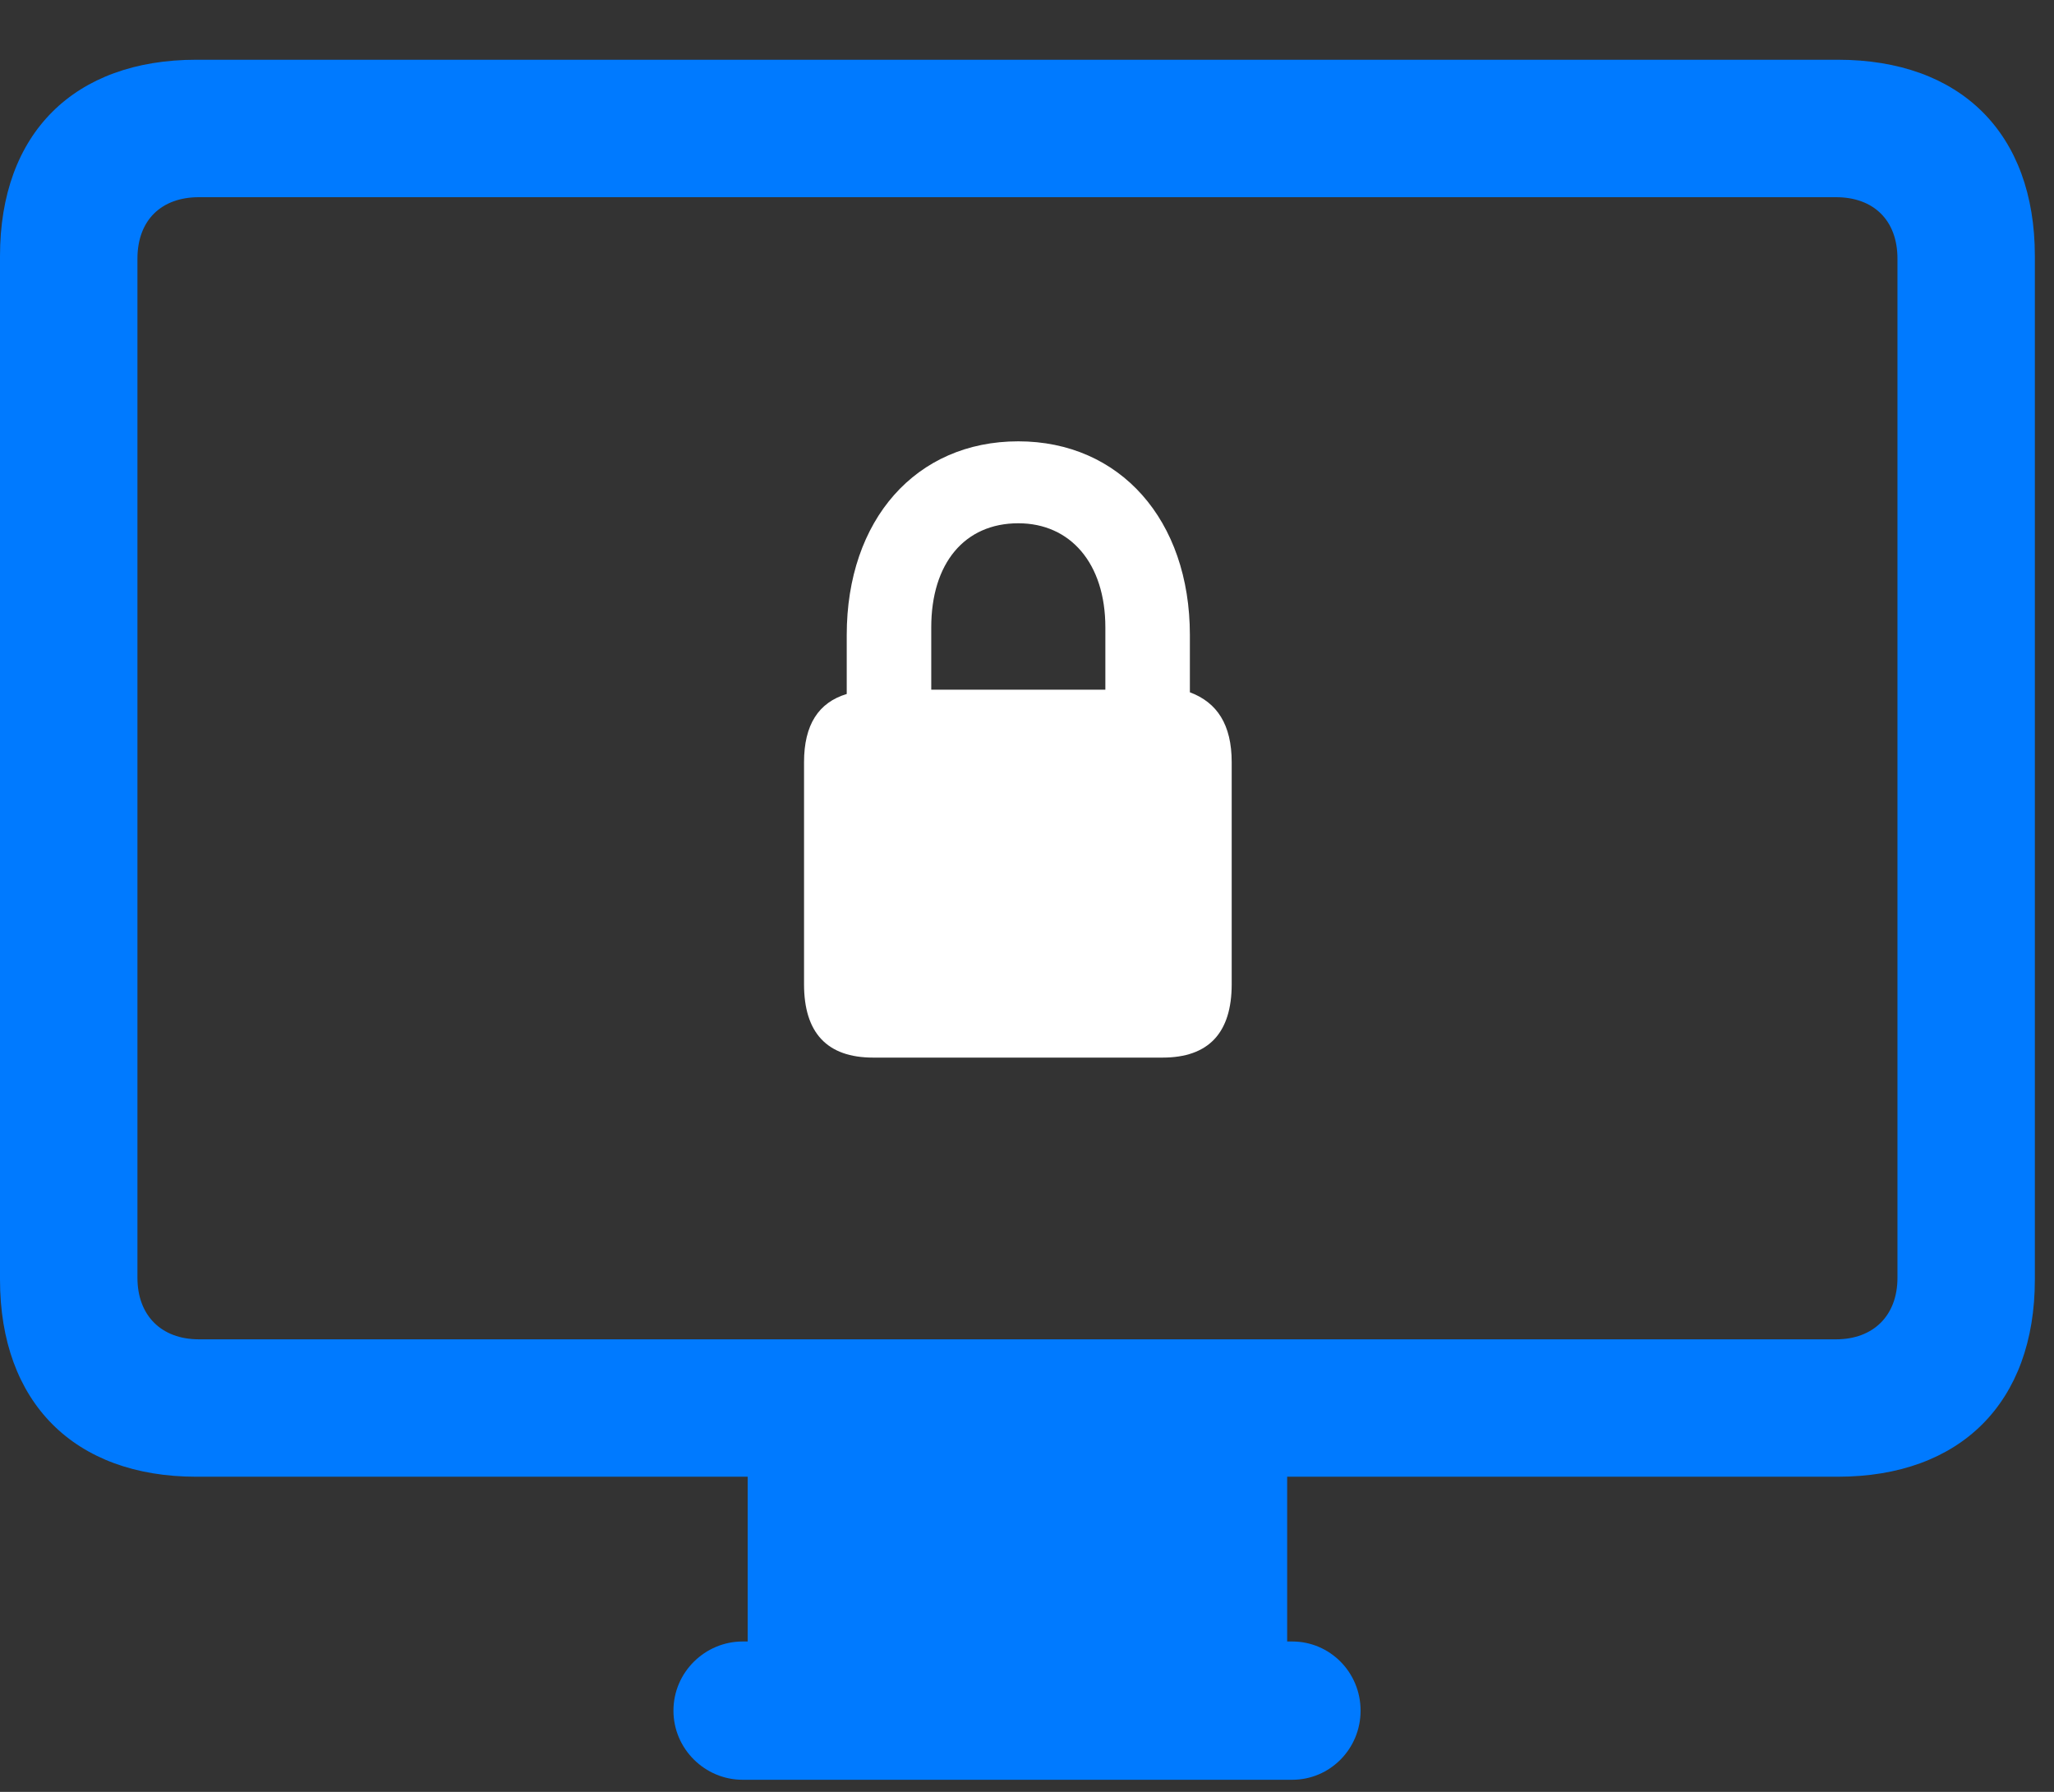 <svg width="47" height="41" viewBox="0 0 47 41" fill="none" xmlns="http://www.w3.org/2000/svg">
<rect x="0" y="0" width="47" height="41" fill="#333333" stroke="none"/>
<g id="lock.display 2" clip-path="url(#clip0_884_241)">
<g id="Group">
<path id="Vector" d="M4.492 33.789H42.051C44.863 33.789 46.562 32.09 46.562 29.277V5.859C46.562 3.047 44.863 1.367 42.051 1.367H4.492C1.699 1.367 0 3.047 0 5.859V29.277C0 32.09 1.699 33.789 4.492 33.789ZM4.551 30.645C3.691 30.645 3.145 30.098 3.145 29.238V5.918C3.145 5.039 3.691 4.512 4.551 4.512H42.012C42.871 4.512 43.418 5.039 43.418 5.918V29.238C43.418 30.098 42.871 30.645 42.012 30.645H4.551ZM17.109 38.438H29.453V33.535H17.109V38.438ZM16.992 40.723H29.57C30.43 40.723 31.133 40.02 31.133 39.141C31.133 38.262 30.43 37.559 29.57 37.559H16.992C16.133 37.559 15.41 38.262 15.41 39.141C15.41 40.02 16.133 40.723 16.992 40.723Z" fill="#007AFF"/>
<path id="Vector_2" d="M19.98 24.199H26.602C27.656 24.199 28.184 23.633 28.184 22.52V17.441C28.184 16.582 27.852 16.074 27.227 15.84V14.531C27.227 11.895 25.625 10.098 23.301 10.098C20.957 10.098 19.375 11.895 19.375 14.531V15.879C18.73 16.074 18.398 16.582 18.398 17.441V22.52C18.398 23.633 18.926 24.199 19.98 24.199ZM21.309 15.781V14.355C21.309 12.891 22.07 11.973 23.301 11.973C24.492 11.973 25.293 12.891 25.293 14.355V15.781H21.309Z" fill="white"/>
</g>
</g>
<defs>
<clipPath id="clip0_884_241">
<rect width="46.562" height="40.723" fill="white"/>
</clipPath>
</defs>
</svg>
